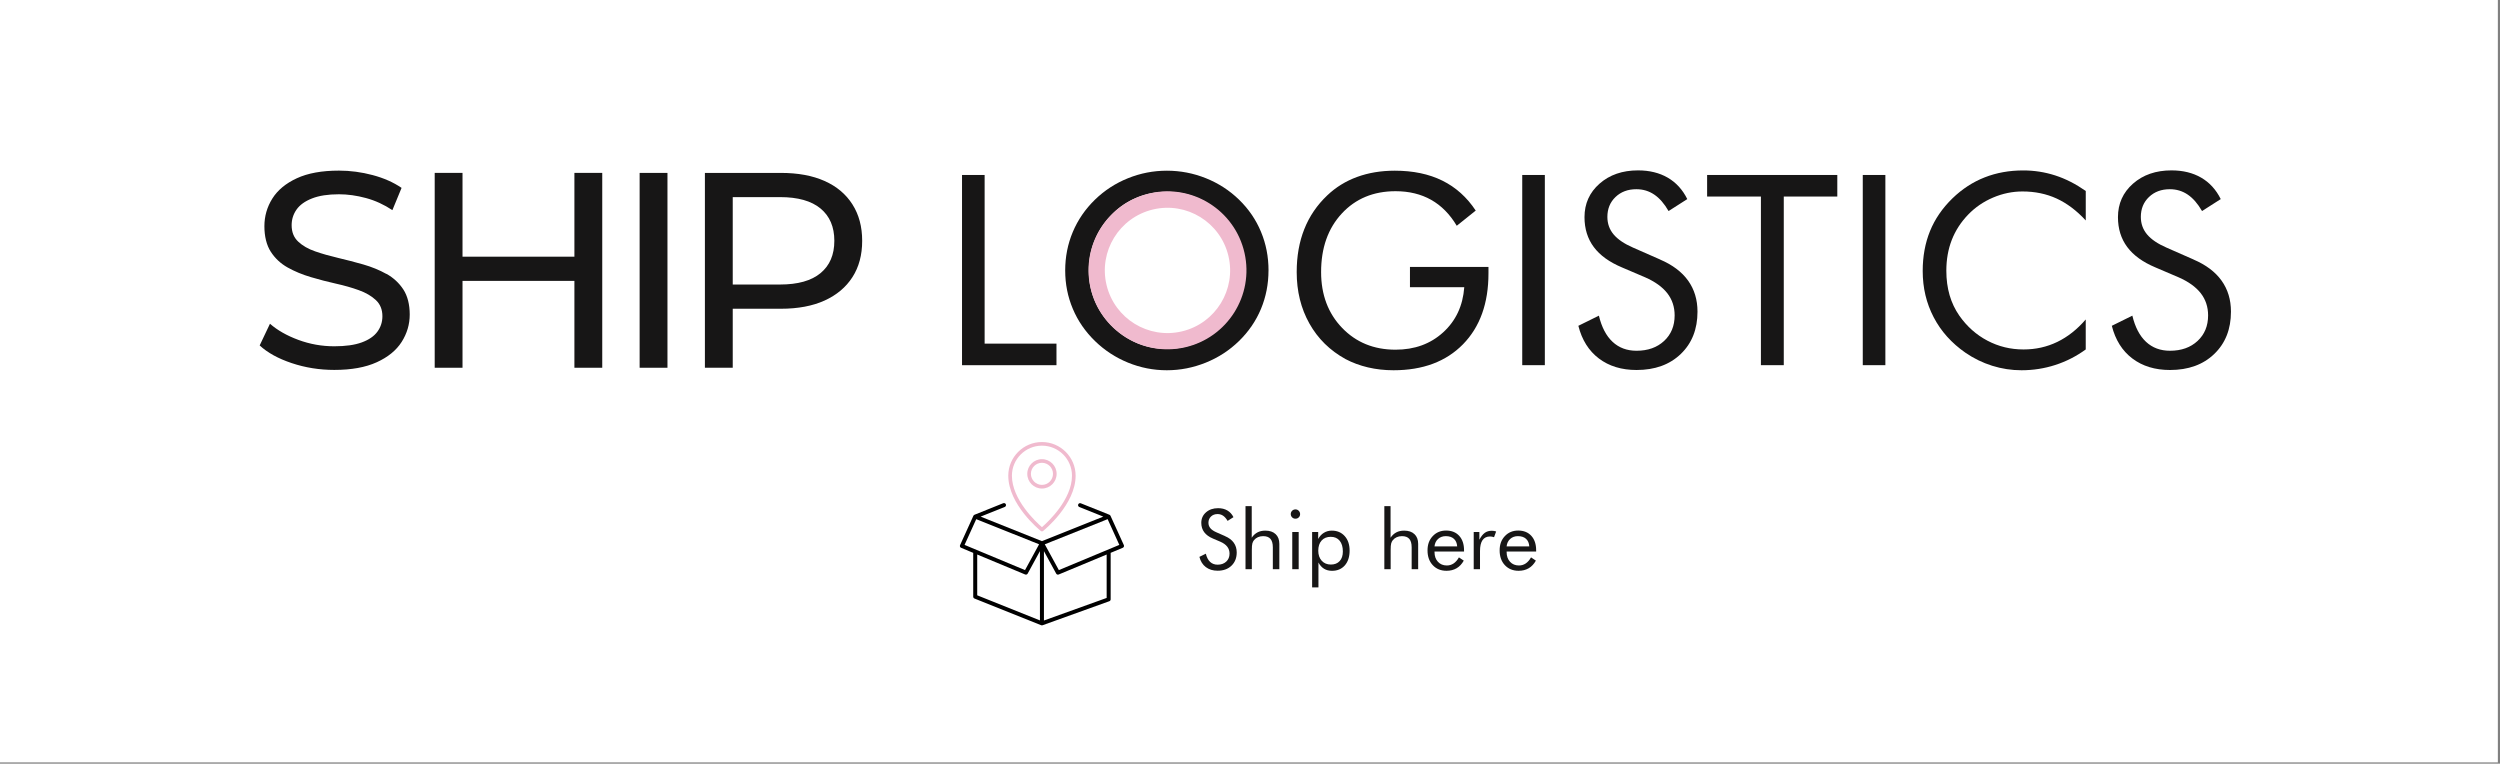 <svg width="969" height="296" viewBox="0 0 969 296" fill="none" xmlns="http://www.w3.org/2000/svg">
<rect x="0" y="0" width="969" height="296" fill="#808080" stroke="none"/>
<g clip-path="url(#clip0_126_508)">
<path d="M968.17 0H0V295.51H968.17V0Z" fill="white"/>
<path d="M372.88 141.54V67.82H381.64V133.19H409.49V141.55H372.88V141.54Z" fill="#171616"/>
<path d="M491.67 104.83C491.67 110.1 490.69 115.07 488.75 119.74C486.8 124.41 483.96 128.55 480.24 132.18C476.51 135.81 472.22 138.6 467.36 140.56C462.5 142.52 457.47 143.51 452.27 143.51C447.07 143.51 442.05 142.53 437.23 140.56C432.41 138.59 428.13 135.8 424.41 132.18C420.65 128.52 417.78 124.36 415.82 119.69C413.85 115.02 412.87 110.07 412.87 104.83C412.87 99.59 413.85 94.58 415.82 89.9C417.79 85.22 420.65 81.05 424.41 77.39C428.11 73.8 432.37 71.03 437.21 69.08C442.05 67.13 447.07 66.16 452.28 66.16C457.49 66.16 462.57 67.13 467.42 69.08C472.27 71.03 476.55 73.8 480.25 77.39C483.98 81.02 486.82 85.17 488.76 89.85C490.71 94.53 491.68 99.53 491.68 104.83H491.67ZM452.26 135.25C456.29 135.25 460.13 134.49 463.78 132.96C467.43 131.43 470.71 129.21 473.63 126.29C476.52 123.4 478.72 120.13 480.23 116.47C481.74 112.81 482.5 108.93 482.5 104.84C482.5 100.75 481.73 96.78 480.21 93.06C478.68 89.33 476.49 86.04 473.63 83.19C470.74 80.3 467.47 78.1 463.83 76.59C460.18 75.08 456.33 74.32 452.26 74.32C448.19 74.32 444.28 75.08 440.62 76.59C436.96 78.1 433.72 80.3 430.89 83.19C428 86.11 425.8 89.42 424.29 93.11C422.78 96.8 422.02 100.71 422.02 104.84C422.02 108.97 422.77 112.8 424.26 116.42C425.76 120.05 427.97 123.34 430.89 126.29C433.85 129.24 437.13 131.48 440.74 132.99C444.35 134.5 448.19 135.26 452.26 135.26V135.25Z" fill="#171616"/>
<path d="M546.51 103.47H576.93V105.94C576.93 117.56 573.64 126.72 567.06 133.44C560.48 140.15 551.5 143.51 540.12 143.51C536.66 143.51 533.36 143.14 530.22 142.4C527.08 141.66 524.18 140.59 521.53 139.18C515.49 135.86 510.82 131.27 507.53 125.41C504.24 119.55 502.6 112.9 502.6 105.44C502.6 99.3 503.58 93.75 505.55 88.8C507.51 83.85 510.48 79.49 514.44 75.73C517.76 72.57 521.62 70.19 526.02 68.58C530.42 66.97 535.29 66.16 540.62 66.16C547.7 66.16 553.85 67.44 559.05 70.01C564.25 72.58 568.57 76.45 571.99 81.62L564.64 87.51C561.99 83.05 558.68 79.7 554.72 77.46C550.76 75.23 546.16 74.11 540.92 74.11C532.36 74.11 525.41 77 520.07 82.77C514.73 88.54 512.06 96.1 512.06 105.43C512.06 114.23 514.77 121.44 520.19 127.08C525.61 132.72 532.52 135.54 540.91 135.54C548.3 135.54 554.45 133.3 559.37 128.82C564.29 124.34 567.02 118.51 567.55 111.32H546.5V103.46L546.51 103.47Z" fill="#171616"/>
<path d="M590.02 141.54V67.82H598.78V141.54H590.02Z" fill="#171616"/>
<path d="M643.45 100.6C648.25 102.65 651.87 105.37 654.3 108.76C656.73 112.15 657.95 116.16 657.95 120.8C657.95 127.58 655.79 133.05 651.48 137.19C647.17 141.34 641.45 143.41 634.33 143.41C628.52 143.41 623.65 141.92 619.73 138.95C615.81 135.98 613.15 131.76 611.77 126.28L619.73 122.35C620.8 126.82 622.57 130.2 625.04 132.5C627.51 134.8 630.6 135.95 634.33 135.95C638.73 135.95 642.29 134.68 645.01 132.15C647.73 129.62 649.09 126.32 649.09 122.25C649.09 118.96 648.14 116.1 646.25 113.66C644.35 111.23 641.49 109.17 637.66 107.49L628.7 103.66C623.8 101.61 620.15 98.98 617.75 95.75C615.35 92.53 614.15 88.67 614.15 84.17C614.15 78.93 616.1 74.6 619.99 71.18C623.88 67.76 628.85 66.04 634.9 66.04C639.33 66.04 643.17 66.98 646.41 68.86C649.65 70.74 652.18 73.51 653.99 77.17L646.74 81.8C645.09 78.95 643.25 76.82 641.2 75.43C639.15 74.04 636.84 73.34 634.25 73.34C630.96 73.34 628.27 74.35 626.17 76.36C624.07 78.37 623.02 80.94 623.02 84.07C623.02 86.69 623.83 88.95 625.44 90.87C627.05 92.79 629.55 94.48 632.94 95.96L643.47 100.59L643.45 100.6Z" fill="#171616"/>
<path d="M682.53 141.54V76.18H661.68V67.82H712.14V76.18H691.39V141.54H682.53Z" fill="#171616"/>
<path d="M722.01 141.54V67.82H730.77V141.54H722.01Z" fill="#171616"/>
<path d="M808.43 85.44C804.9 81.61 801.14 78.79 797.15 76.95C793.15 75.12 788.74 74.21 783.91 74.21C780.02 74.21 776.21 75 772.5 76.58C768.79 78.16 765.58 80.36 762.86 83.18C760.04 86.1 757.93 89.37 756.52 92.97C755.11 96.58 754.4 100.57 754.4 104.93C754.4 108.35 754.82 111.51 755.66 114.4C756.5 117.29 757.76 119.94 759.44 122.36C762.39 126.56 766.03 129.79 770.34 132.05C774.65 134.32 779.31 135.45 784.31 135.45C789.01 135.45 793.37 134.48 797.4 132.53C801.43 130.58 805.11 127.68 808.43 123.82V135.45C804.77 138.1 800.83 140.11 796.62 141.47C792.41 142.83 788.05 143.51 783.55 143.51C779.66 143.51 775.86 142.93 772.17 141.77C768.48 140.61 765.02 138.92 761.8 136.71C756.43 132.98 752.32 128.4 749.49 122.96C746.65 117.52 745.24 111.55 745.24 105.03C745.24 99.36 746.19 94.2 748.08 89.55C749.97 84.9 752.87 80.68 756.77 76.88C760.53 73.25 764.69 70.54 769.26 68.75C773.83 66.95 778.81 66.06 784.22 66.06C788.48 66.06 792.61 66.71 796.61 68C800.61 69.29 804.55 71.3 808.44 74.02V85.45L808.43 85.44Z" fill="#171616"/>
<path d="M850.22 100.6C855.02 102.65 858.64 105.37 861.07 108.76C863.5 112.15 864.72 116.16 864.72 120.8C864.72 127.58 862.56 133.05 858.25 137.19C853.94 141.34 848.22 143.41 841.1 143.41C835.29 143.41 830.42 141.92 826.5 138.95C822.58 135.98 819.92 131.76 818.54 126.28L826.5 122.35C827.57 126.82 829.34 130.2 831.81 132.5C834.28 134.8 837.37 135.95 841.1 135.95C845.5 135.95 849.06 134.68 851.78 132.15C854.5 129.62 855.86 126.32 855.86 122.25C855.86 118.96 854.91 116.1 853.02 113.66C851.12 111.23 848.26 109.17 844.43 107.49L835.47 103.66C830.57 101.61 826.92 98.98 824.52 95.75C822.12 92.53 820.92 88.67 820.92 84.17C820.92 78.93 822.87 74.6 826.76 71.18C830.65 67.76 835.62 66.04 841.67 66.04C846.1 66.04 849.94 66.98 853.18 68.86C856.42 70.74 858.95 73.51 860.76 77.17L853.51 81.8C851.86 78.95 850.02 76.82 847.97 75.43C845.92 74.04 843.61 73.34 841.02 73.34C837.73 73.34 835.04 74.35 832.94 76.36C830.84 78.37 829.79 80.94 829.79 84.07C829.79 86.69 830.6 88.95 832.21 90.87C833.82 92.79 836.32 94.48 839.71 95.96L850.24 100.59L850.22 100.6Z" fill="#171616"/>
<path d="M149.77 106.18C147.07 104.67 144.09 103.45 140.82 102.51C137.55 101.58 134.29 100.73 131.06 99.97C127.82 99.21 124.86 98.37 122.16 97.43C119.46 96.5 117.27 95.24 115.58 93.65C113.89 92.07 113.04 89.95 113.04 87.28C113.04 85.05 113.67 83.04 114.93 81.24C116.19 79.44 118.18 78 120.92 76.92C123.65 75.84 127.14 75.3 131.38 75.3C134.76 75.3 138.25 75.79 141.84 76.76C145.44 77.73 148.85 79.3 152.09 81.45L155.65 72.82C152.48 70.66 148.75 69.01 144.43 67.86C140.11 66.71 135.76 66.13 131.38 66.13C124.76 66.13 119.31 67.12 115.04 69.1C110.76 71.08 107.6 73.7 105.55 76.98C103.5 80.25 102.48 83.83 102.48 87.71C102.48 91.59 103.31 95.03 104.96 97.58C106.61 100.13 108.79 102.17 111.49 103.68C114.19 105.19 117.17 106.43 120.44 107.4C123.71 108.37 126.97 109.22 130.2 109.94C133.44 110.66 136.4 111.5 139.1 112.48C141.8 113.45 143.99 114.73 145.68 116.31C147.37 117.89 148.22 119.98 148.22 122.57C148.22 124.8 147.57 126.8 146.28 128.56C144.99 130.32 142.97 131.71 140.24 132.71C137.51 133.72 133.95 134.22 129.56 134.22C124.74 134.22 120.1 133.39 115.64 131.74C111.18 130.09 107.51 128 104.64 125.48L100.65 133.89C103.67 136.7 107.81 138.98 113.06 140.74C118.31 142.5 123.81 143.38 129.57 143.38C136.19 143.38 141.67 142.39 146.02 140.41C150.37 138.43 153.59 135.81 155.68 132.53C157.76 129.26 158.81 125.72 158.81 121.9C158.81 118.08 157.98 114.71 156.33 112.19C154.67 109.67 152.5 107.66 149.8 106.15L149.77 106.18Z" fill="#171616"/>
<path d="M222.64 99.49H179.27V67.01H168.49V142.54H179.27V108.87H222.64V142.54H233.43V67.01H222.64V99.49Z" fill="#171616"/>
<path d="M258.71 67.02H247.92V142.54H258.71V67.02Z" fill="#171616"/>
<path d="M330.4 79.21C327.88 75.26 324.29 72.23 319.61 70.15C314.93 68.06 309.29 67.02 302.67 67.02H273.22V142.54H284.01V119.67H302.67C309.29 119.67 314.93 118.61 319.61 116.49C324.28 114.37 327.88 111.35 330.4 107.43C332.92 103.51 334.18 98.82 334.18 93.35C334.18 87.88 332.92 83.17 330.4 79.22V79.21ZM318.05 105.86C314.49 108.81 309.26 110.28 302.35 110.28H284.01V76.4H302.35C309.25 76.4 314.49 77.87 318.05 80.82C321.61 83.77 323.39 87.94 323.39 93.34C323.39 98.74 321.61 102.91 318.05 105.85V105.86Z" fill="#171616"/>
<path d="M459.233 134.639C475.726 130.928 486.088 114.55 482.377 98.057C478.666 81.564 462.288 71.201 445.795 74.912C429.301 78.623 418.939 95.002 422.65 111.495C426.361 127.988 442.74 138.35 459.233 134.639Z" fill="#F0BACE"/>
<path d="M458.147 128.434C471.191 125.322 479.242 112.225 476.129 99.182C473.017 86.138 459.921 78.088 446.877 81.2C433.834 84.312 425.783 97.409 428.895 110.452C432.007 123.495 445.104 131.546 458.147 128.434Z" fill="white"/>
<path d="M474.81 207.8C476.31 208.44 477.45 209.29 478.21 210.36C478.97 211.43 479.35 212.68 479.35 214.13C479.35 216.25 478.67 217.96 477.32 219.26C475.97 220.56 474.18 221.21 471.95 221.21C470.13 221.21 468.61 220.74 467.38 219.81C466.15 218.88 465.32 217.56 464.89 215.84L467.38 214.61C467.72 216.01 468.27 217.07 469.04 217.79C469.81 218.51 470.78 218.87 471.95 218.87C473.33 218.87 474.44 218.47 475.29 217.68C476.14 216.89 476.57 215.85 476.57 214.58C476.57 213.55 476.27 212.65 475.68 211.89C475.09 211.13 474.19 210.48 472.99 209.96L470.18 208.76C468.64 208.12 467.5 207.29 466.75 206.28C466 205.27 465.62 204.06 465.62 202.65C465.62 201.01 466.23 199.65 467.45 198.58C468.67 197.51 470.23 196.97 472.12 196.97C473.51 196.97 474.71 197.26 475.72 197.85C476.73 198.44 477.53 199.31 478.09 200.45L475.82 201.9C475.3 201.01 474.73 200.34 474.09 199.9C473.45 199.46 472.72 199.25 471.91 199.25C470.88 199.25 470.04 199.57 469.38 200.2C468.72 200.83 468.39 201.64 468.39 202.61C468.39 203.43 468.64 204.14 469.15 204.74C469.65 205.34 470.44 205.87 471.5 206.33L474.8 207.78L474.81 207.8Z" fill="#171616"/>
<path d="M482.76 220.63V196.18H485.17V208.42C485.79 207.49 486.54 206.81 487.41 206.35C488.28 205.89 489.29 205.67 490.44 205.67C492.14 205.67 493.47 206.12 494.43 207.03C495.39 207.93 495.87 209.19 495.87 210.8V220.63H493.35V212.13C493.35 210.67 493.04 209.58 492.43 208.87C491.81 208.16 490.87 207.81 489.58 207.81C488.84 207.81 488.17 207.94 487.57 208.21C486.97 208.48 486.46 208.86 486.06 209.35C485.75 209.73 485.54 210.16 485.41 210.64C485.28 211.12 485.21 211.96 485.21 213.16V220.62H482.77L482.76 220.63Z" fill="#171616"/>
<path d="M500.3 199.24C500.3 198.75 500.48 198.32 500.83 197.97C501.18 197.62 501.61 197.44 502.12 197.44C502.63 197.44 503.04 197.62 503.39 197.98C503.74 198.34 503.92 198.77 503.92 199.27C503.92 199.77 503.75 200.19 503.4 200.53C503.05 200.88 502.63 201.05 502.12 201.05C501.61 201.05 501.19 200.88 500.83 200.53C500.48 200.18 500.3 199.75 500.3 199.24ZM500.88 220.63V206.2H503.37V220.63H500.88Z" fill="#171616"/>
<path d="M508.58 227.66V206.2H510.93V208.91C511.49 207.87 512.22 207.07 513.14 206.51C514.05 205.95 515.07 205.67 516.2 205.67C518.28 205.67 519.95 206.38 521.22 207.8C522.49 209.22 523.11 211.1 523.11 213.45C523.11 215.8 522.49 217.73 521.26 219.14C520.02 220.54 518.37 221.25 516.3 221.25C515.11 221.25 514.08 220.98 513.19 220.44C512.31 219.9 511.59 219.09 511.03 218.02V227.67H508.59L508.58 227.66ZM510.96 213.45C510.96 215.07 511.41 216.37 512.3 217.35C513.19 218.33 514.38 218.82 515.85 218.82C517.32 218.82 518.42 218.37 519.25 217.48C520.08 216.59 520.49 215.35 520.49 213.76C520.49 211.98 520.08 210.59 519.25 209.58C518.42 208.57 517.28 208.07 515.8 208.07C514.32 208.07 513.11 208.55 512.25 209.51C511.39 210.47 510.96 211.79 510.96 213.47V213.45Z" fill="#171616"/>
<path d="M536.57 220.63V196.18H538.98V208.42C539.6 207.49 540.35 206.81 541.22 206.35C542.09 205.89 543.1 205.67 544.25 205.67C545.95 205.67 547.28 206.12 548.24 207.03C549.2 207.93 549.68 209.19 549.68 210.8V220.63H547.16V212.13C547.16 210.67 546.85 209.58 546.24 208.87C545.62 208.16 544.68 207.81 543.39 207.81C542.65 207.81 541.98 207.94 541.38 208.21C540.78 208.48 540.27 208.86 539.87 209.35C539.56 209.73 539.35 210.16 539.22 210.64C539.09 211.12 539.02 211.96 539.02 213.16V220.62H536.58L536.57 220.63Z" fill="#171616"/>
<path d="M567.45 213.78H556.02V214C556.02 215.55 556.46 216.79 557.34 217.75C558.22 218.7 559.37 219.18 560.79 219.18C561.76 219.18 562.63 218.92 563.41 218.4C564.19 217.88 564.88 217.09 565.48 216.04L567.36 217.3C566.63 218.6 565.71 219.59 564.58 220.25C563.46 220.91 562.15 221.24 560.67 221.24C558.47 221.24 556.7 220.51 555.34 219.06C553.98 217.61 553.31 215.71 553.31 213.35C553.31 210.99 553.98 209.24 555.33 207.8C556.68 206.36 558.41 205.64 560.52 205.64C562.63 205.64 564.34 206.32 565.59 207.69C566.84 209.06 567.46 210.92 567.46 213.29V213.78H567.45ZM564.8 211.78C564.72 210.51 564.29 209.53 563.53 208.84C562.77 208.15 561.72 207.81 560.4 207.81C559.2 207.81 558.2 208.17 557.4 208.89C556.6 209.61 556.14 210.58 556.01 211.78H564.79H564.8Z" fill="#171616"/>
<path d="M571.21 220.63V206.2H573.4V209.2C574.06 207.95 574.77 207.05 575.51 206.52C576.25 205.99 577.17 205.72 578.24 205.72C578.53 205.72 578.82 205.74 579.09 205.79C579.36 205.84 579.64 205.91 579.91 206L579.09 208.22C578.81 208.13 578.54 208.05 578.29 208.01C578.04 207.97 577.8 207.94 577.56 207.94C576.26 207.94 575.28 208.41 574.63 209.35C573.98 210.29 573.65 211.71 573.65 213.6V220.63H571.21Z" fill="#171616"/>
<path d="M595.4 213.78H583.97V214C583.97 215.55 584.41 216.79 585.29 217.75C586.17 218.7 587.32 219.18 588.74 219.18C589.71 219.18 590.58 218.92 591.36 218.4C592.14 217.88 592.83 217.09 593.43 216.04L595.31 217.3C594.58 218.6 593.66 219.59 592.53 220.25C591.41 220.91 590.1 221.24 588.62 221.24C586.42 221.24 584.65 220.51 583.29 219.06C581.93 217.61 581.26 215.71 581.26 213.35C581.26 210.99 581.93 209.24 583.28 207.8C584.63 206.36 586.36 205.64 588.47 205.64C590.58 205.64 592.29 206.32 593.54 207.69C594.79 209.06 595.41 210.92 595.41 213.29V213.78H595.4ZM592.75 211.78C592.67 210.51 592.24 209.53 591.48 208.84C590.72 208.15 589.67 207.81 588.35 207.81C587.15 207.81 586.15 208.17 585.35 208.89C584.55 209.61 584.09 210.58 583.96 211.78H592.74H592.75Z" fill="#171616"/>
<path d="M435.61 211.32V211.3L430.43 199.92C430.35 199.74 430.2 199.6 430.01 199.52L418.9 195.07C418.71 195 418.5 195.01 418.32 195.09C418.13 195.17 417.99 195.33 417.91 195.52C417.76 195.91 417.94 196.34 418.33 196.51L427.64 200.24L403.86 209.75L380.09 200.24L389.43 196.5C389.62 196.43 389.78 196.28 389.86 196.09C389.94 195.9 389.95 195.69 389.88 195.5C389.76 195.19 389.47 195 389.15 195C389.06 195 388.96 195.02 388.87 195.05H388.84L377.71 199.52C377.52 199.59 377.38 199.73 377.29 199.92L372.12 211.3C372.03 211.49 372.03 211.7 372.1 211.89C372.17 212.08 372.32 212.24 372.5 212.32H372.53L377.22 214.29V231.27C377.22 231.59 377.41 231.87 377.71 231.99L403.57 242.34C403.75 242.41 403.94 242.41 404.12 242.34L429.98 233.03C430.29 232.92 430.49 232.63 430.49 232.3V214.28L435.19 212.32C435.38 212.24 435.53 212.09 435.61 211.9C435.69 211.71 435.69 211.5 435.61 211.31V211.32ZM373.86 211.21L378.39 201.23L402.75 210.97L397.3 220.97L373.86 211.2V211.21ZM403.08 240.47L378.77 230.74V214.93L397.35 222.67C397.72 222.82 398.14 222.67 398.33 222.32L403.08 213.61V240.46V240.47ZM428.94 231.76L404.63 240.51V213.62L409.38 222.33C409.57 222.68 409.99 222.83 410.36 222.67L428.94 214.93V231.76ZM410.41 220.97L404.96 210.97L429.32 201.22L433.85 211.2L410.41 220.97Z" fill="black"/>
<path d="M403.86 171.33C396.66 171.33 390.81 177.19 390.81 184.38C390.81 195.53 402.9 205.4 403.42 205.81C403.55 205.91 403.7 205.97 403.86 205.97C404.02 205.97 404.18 205.91 404.3 205.81C404.81 205.4 416.91 195.53 416.91 184.38C416.91 177.18 411.05 171.33 403.86 171.33ZM415.5 184.38C415.5 193.64 406.21 202.3 403.86 204.33C401.52 202.3 392.22 193.64 392.22 184.38C392.22 177.96 397.44 172.74 403.86 172.74C410.28 172.74 415.5 177.96 415.5 184.38Z" fill="#F0BACE"/>
<path d="M403.86 177.97C400.72 177.97 398.17 180.52 398.17 183.66C398.17 186.8 400.72 189.36 403.86 189.36C407 189.36 409.55 186.8 409.55 183.66C409.55 180.52 407 177.97 403.86 177.97ZM408.14 183.66C408.14 186.02 406.22 187.94 403.86 187.94C401.5 187.94 399.58 186.02 399.58 183.66C399.58 181.3 401.5 179.38 403.86 179.38C406.22 179.38 408.14 181.3 408.14 183.66Z" fill="#F0BACE"/>
</g>
<defs>
<clipPath id="clip0_126_508">
<rect width="968.17" height="295.51" fill="white"/>
</clipPath>
</defs>
</svg>
